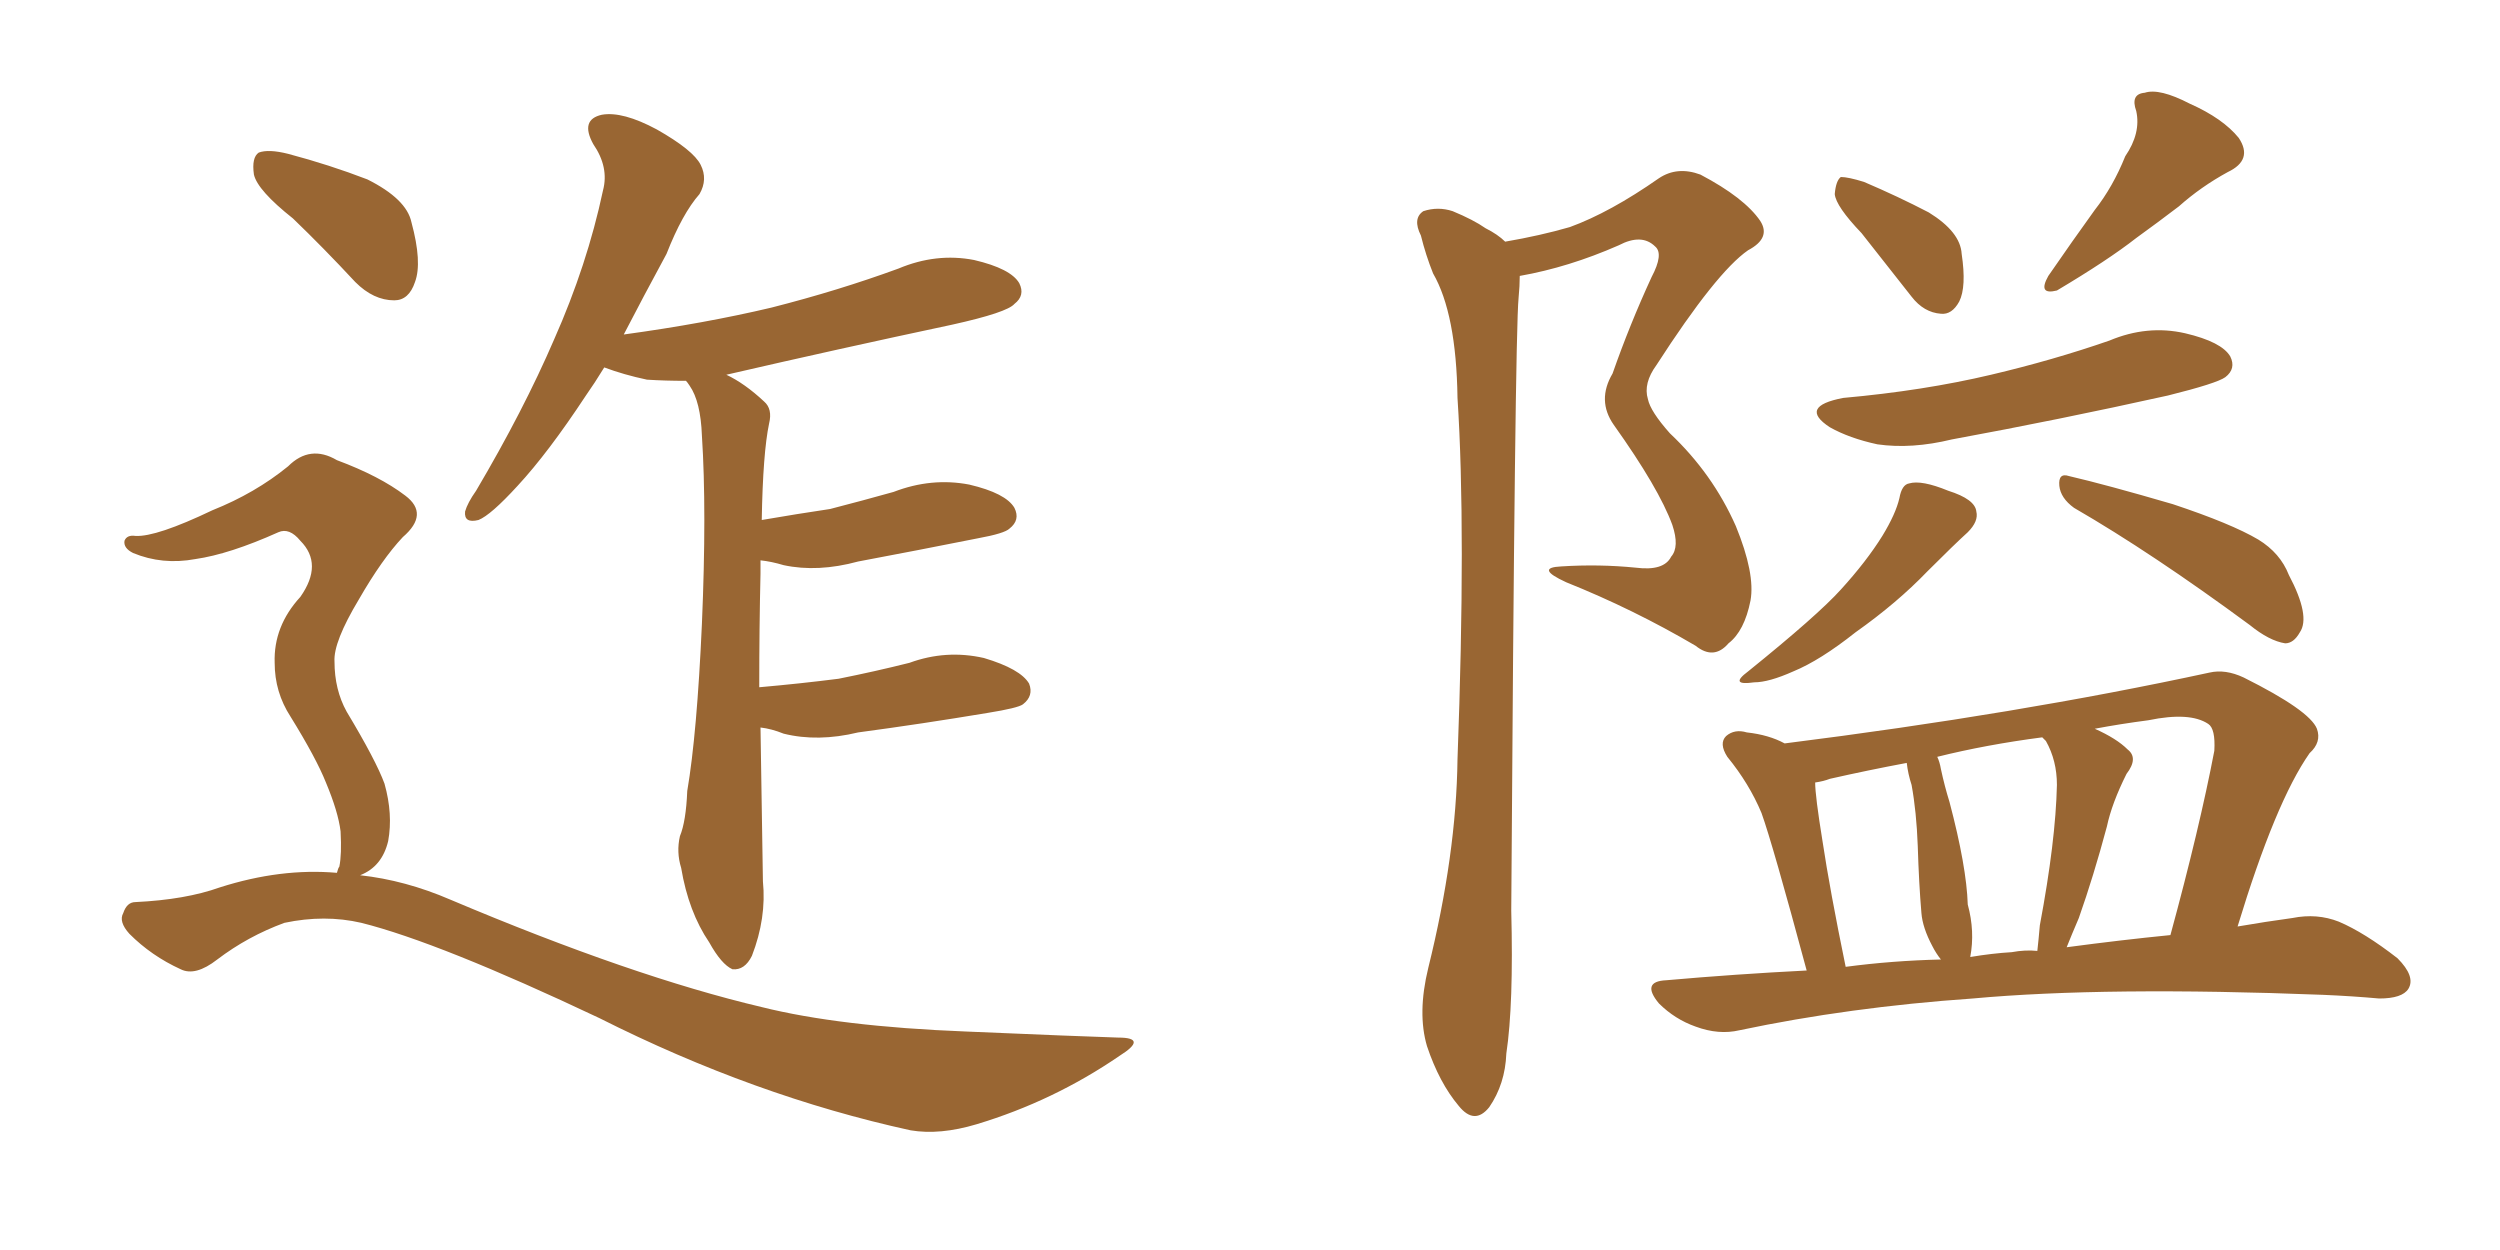 <svg xmlns="http://www.w3.org/2000/svg" xmlns:xlink="http://www.w3.org/1999/xlink" width="300" height="150"><path fill="#996633" padding="10" d="M91.26 87.30L91.26 87.30Q91.41 96.09 91.55 105.76L91.55 105.76Q91.99 110.16 90.23 114.70L90.23 114.70Q89.36 116.46 87.89 116.31L87.89 116.31Q86.57 115.72 85.11 113.09L85.11 113.09Q82.62 109.42 81.74 104.15L81.74 104.15Q81.15 102.25 81.59 100.34L81.59 100.34Q82.32 98.58 82.47 94.92L82.47 94.92Q83.64 88.04 84.23 74.85L84.23 74.85Q84.81 61.23 84.23 52.29L84.23 52.29Q84.08 48.19 82.76 46.29L82.76 46.29Q82.47 45.85 82.32 45.70L82.32 45.70Q79.83 45.70 77.64 45.56L77.64 45.56Q74.85 44.97 72.51 44.09L72.51 44.09Q71.34 46.00 70.31 47.46L70.31 47.46Q65.77 54.35 62.11 58.30L62.11 58.30Q58.89 61.82 57.42 62.40L57.42 62.40Q55.66 62.84 55.81 61.38L55.81 61.38Q56.10 60.35 57.13 58.89L57.13 58.89Q62.84 49.22 66.50 40.72L66.50 40.72Q70.46 31.79 72.36 22.85L72.36 22.85Q73.10 20.07 71.19 17.29L71.19 17.29Q69.58 14.36 72.22 13.77L72.22 13.77Q74.71 13.33 78.81 15.53L78.81 15.53Q83.20 18.02 84.08 19.78L84.08 19.78Q84.96 21.53 83.94 23.29L83.94 23.29Q81.88 25.63 79.98 30.47L79.98 30.47Q77.20 35.60 74.85 40.14L74.85 40.14Q84.52 38.82 92.58 36.91L92.58 36.91Q100.63 34.86 107.81 32.23L107.81 32.23Q112.35 30.32 116.89 31.20L116.89 31.20Q121.29 32.23 122.31 33.98L122.31 33.98Q123.05 35.45 121.73 36.47L121.73 36.47Q120.85 37.50 114.26 38.96L114.26 38.96Q100.49 41.89 87.16 44.97L87.16 44.97Q89.36 46.00 91.70 48.19L91.70 48.19Q92.72 49.07 92.29 50.83L92.29 50.83Q91.55 54.35 91.41 62.40L91.41 62.40Q95.65 61.67 99.61 61.08L99.61 61.08Q103.56 60.06 107.23 59.03L107.23 59.03Q111.77 57.28 116.31 58.15L116.31 58.15Q120.70 59.18 121.73 60.94L121.73 60.94Q122.46 62.40 121.14 63.43L121.14 63.43Q120.56 64.01 117.33 64.60L117.33 64.60Q110.01 66.06 102.98 67.38L102.98 67.38Q98.14 68.70 94.04 67.82L94.04 67.82Q92.58 67.38 91.26 67.24L91.26 67.24Q91.26 67.97 91.26 68.85L91.26 68.85Q91.11 75.29 91.11 82.47L91.11 82.47Q96.09 82.03 100.63 81.45L100.63 81.45Q105.03 80.57 109.13 79.54L109.13 79.54Q113.53 77.93 118.07 78.96L118.07 78.96Q122.46 80.27 123.49 82.03L123.49 82.03Q124.07 83.50 122.75 84.52L122.75 84.52Q122.17 84.96 118.51 85.55L118.51 85.55Q110.60 86.87 102.98 87.89L102.98 87.89Q98.14 89.06 94.04 88.04L94.04 88.04Q92.58 87.45 91.26 87.30ZM35.16 26.22L35.16 26.22Q30.91 22.85 30.47 20.95L30.47 20.95Q30.18 18.90 31.05 18.31L31.05 18.31Q32.23 17.87 34.57 18.46L34.57 18.46Q39.55 19.78 44.09 21.53L44.09 21.53Q48.78 23.88 49.37 26.66L49.37 26.66Q50.68 31.49 49.80 33.84L49.80 33.84Q49.07 36.04 47.31 36.04L47.31 36.04Q44.82 36.04 42.63 33.84L42.63 33.84Q38.82 29.74 35.16 26.22ZM40.43 104.74L40.43 104.74L40.43 104.74Q40.58 104.15 40.72 104.00L40.72 104.00Q41.02 102.54 40.87 99.76L40.87 99.76Q40.58 97.41 39.11 93.90L39.11 93.90Q37.94 90.97 34.86 85.99L34.86 85.99Q32.96 83.06 32.96 79.54L32.96 79.54Q32.81 75.15 36.04 71.63L36.04 71.63Q38.82 67.68 36.04 64.89L36.04 64.89Q34.72 63.28 33.40 63.87L33.40 63.87Q27.54 66.50 23.44 67.09L23.44 67.09Q19.48 67.82 15.97 66.36L15.97 66.36Q14.79 65.77 14.94 64.89L14.94 64.89Q15.23 64.16 16.26 64.31L16.26 64.31Q18.75 64.45 25.49 61.23L25.49 61.23Q30.62 59.18 34.57 55.96L34.57 55.96Q37.21 53.32 40.43 55.22L40.43 55.22Q45.56 57.13 48.63 59.47L48.63 59.47Q51.56 61.67 48.34 64.45L48.34 64.45Q45.85 67.09 43.07 71.92L43.07 71.92Q39.99 77.05 40.14 79.39L40.14 79.39Q40.14 82.76 41.60 85.40L41.60 85.40Q45.12 91.26 46.14 94.04L46.14 94.04Q47.17 97.71 46.58 100.93L46.58 100.93Q45.85 104.00 43.21 105.03L43.21 105.03Q48.63 105.62 54.05 107.96L54.05 107.96Q75.88 117.19 91.41 120.85L91.41 120.85Q100.78 123.19 115.87 123.78L115.87 123.78Q129.64 124.37 134.18 124.51L134.18 124.51Q137.84 124.51 134.33 126.71L134.33 126.71Q126.42 132.13 117.19 134.91L117.19 134.91Q112.79 136.23 109.28 135.64L109.28 135.64Q90.53 131.54 71.92 122.17L71.92 122.17Q52.73 113.09 43.36 110.74L43.36 110.74Q38.96 109.72 34.13 110.74L34.13 110.74Q29.74 112.35 26.07 115.14L26.07 115.14Q23.44 117.19 21.68 116.31L21.68 116.31Q18.16 114.70 15.53 112.06L15.53 112.06Q14.21 110.60 14.79 109.57L14.79 109.57Q15.23 108.25 16.26 108.25L16.26 108.25Q22.27 107.96 26.37 106.49L26.37 106.49Q33.69 104.15 40.43 104.74ZM180.62 29.00L180.62 29.00Q184.86 28.27 188.38 27.25L188.38 27.25Q193.21 25.49 199.07 21.39L199.07 21.39Q201.27 19.92 204.05 20.95L204.05 20.95Q209.33 23.73 211.23 26.51L211.23 26.51Q212.55 28.56 209.77 30.03L209.77 30.03Q205.96 32.67 198.78 43.80L198.78 43.80Q197.17 46.00 197.75 47.90L197.75 47.90Q198.05 49.37 200.39 52.00L200.39 52.00Q205.52 56.84 208.30 63.13L208.30 63.13Q210.64 68.85 210.06 72.07L210.06 72.07Q209.33 75.73 207.42 77.20L207.42 77.20Q205.66 79.25 203.47 77.49L203.47 77.49Q196.00 73.10 187.94 69.87L187.94 69.87Q184.13 68.12 187.35 67.97L187.35 67.97Q191.89 67.68 196.29 68.12L196.29 68.12Q199.66 68.55 200.54 66.80L200.54 66.80Q201.56 65.63 200.68 62.99L200.68 62.99Q199.07 58.59 193.65 50.98L193.65 50.98Q191.60 48.05 193.51 44.82L193.51 44.82Q195.56 38.96 198.19 33.25L198.19 33.25Q199.66 30.47 198.63 29.59L198.63 29.59Q197.02 27.98 194.24 29.44L194.24 29.44Q188.23 32.08 182.37 33.11L182.37 33.11Q182.37 34.28 182.23 35.74L182.23 35.74Q181.79 40.28 181.35 109.28L181.35 109.28Q181.64 120.56 180.76 126.42L180.76 126.42Q180.62 130.08 178.71 132.86L178.71 132.86Q176.95 135.06 175.05 132.71L175.05 132.71Q172.71 129.93 171.24 125.54L171.24 125.54Q170.07 121.58 171.39 116.16L171.39 116.16Q174.76 102.54 174.90 91.11L174.90 91.11Q175.93 63.57 174.90 47.75L174.90 47.75Q174.76 37.65 171.97 32.81L171.97 32.81Q171.09 30.62 170.51 28.27L170.51 28.27Q169.48 26.22 170.80 25.34L170.80 25.34Q172.56 24.76 174.32 25.34L174.32 25.34Q176.81 26.37 178.27 27.39L178.27 27.39Q179.74 28.13 180.62 29.00ZM223.39 27.98L223.39 27.98Q220.31 24.76 220.17 23.29L220.17 23.29Q220.31 21.68 220.90 21.24L220.90 21.24Q221.78 21.24 223.68 21.83L223.68 21.83Q227.78 23.58 231.45 25.49L231.45 25.49Q235.25 27.83 235.40 30.47L235.40 30.47Q235.99 34.42 235.11 36.18L235.11 36.18Q234.23 37.79 232.91 37.65L232.91 37.65Q230.86 37.50 229.39 35.60L229.39 35.60Q226.17 31.49 223.39 27.98ZM255.03 18.75L255.03 18.75Q256.93 15.97 256.35 13.33L256.35 13.33Q255.62 11.28 257.37 11.13L257.37 11.13Q259.13 10.55 262.79 12.45L262.79 12.45Q266.75 14.21 268.65 16.55L268.65 16.55Q270.41 19.19 267.33 20.65L267.33 20.65Q264.11 22.41 261.47 24.76L261.47 24.76Q258.98 26.66 256.35 28.56L256.35 28.56Q252.98 31.20 246.83 34.86L246.83 34.86Q244.48 35.45 245.80 33.11L245.80 33.11Q248.73 28.86 251.37 25.20L251.37 25.20Q253.56 22.41 255.03 18.75ZM221.19 47.75L221.19 47.75Q230.86 46.88 238.92 44.97L238.92 44.97Q246.39 43.21 253.13 40.87L253.13 40.87Q257.67 38.96 262.21 39.99L262.21 39.99Q266.60 41.02 267.63 42.77L267.63 42.77Q268.36 44.24 267.04 45.26L267.04 45.26Q266.02 46.00 260.16 47.46L260.16 47.46Q246.97 50.39 234.23 52.73L234.23 52.73Q229.39 53.91 225.29 53.32L225.29 53.32Q221.92 52.59 219.58 51.27L219.58 51.27Q215.77 48.78 221.19 47.75ZM227.93 59.77L227.93 59.77Q228.22 58.15 229.10 58.01L229.10 58.01Q230.57 57.57 233.79 58.89L233.79 58.89Q237.01 59.91 237.16 61.38L237.16 61.38Q237.45 62.55 236.13 63.87L236.13 63.87Q234.52 65.33 231.30 68.55L231.30 68.55Q227.64 72.36 222.66 75.88L222.66 75.88Q218.41 79.25 215.19 80.57L215.19 80.57Q212.26 81.88 210.50 81.88L210.50 81.88Q207.42 82.32 209.77 80.57L209.77 80.57Q218.12 73.83 220.90 70.75L220.90 70.75Q223.97 67.38 225.88 64.31L225.88 64.31Q227.49 61.67 227.93 59.77ZM248.88 60.94L248.88 60.94Q247.27 59.77 247.12 58.30L247.12 58.30Q246.97 56.69 248.29 57.13L248.29 57.13Q252.69 58.15 260.74 60.50L260.74 60.50Q267.77 62.84 271.00 64.75L271.00 64.75Q273.63 66.36 274.66 68.99L274.66 68.99Q277.29 73.97 275.98 75.88L275.98 75.88Q275.24 77.20 274.22 77.20L274.22 77.20Q272.31 76.90 269.97 75L269.97 75Q258.25 66.36 248.88 60.94ZM216.80 116.46L216.80 116.46Q212.70 101.22 211.38 97.56L211.38 97.56Q209.91 94.04 207.28 90.82L207.28 90.82Q206.25 89.21 207.13 88.33L207.13 88.33Q208.15 87.45 209.62 87.89L209.62 87.89Q212.26 88.18 214.16 89.21L214.16 89.21Q242.14 85.69 265.14 80.71L265.14 80.71Q267.04 80.27 269.24 81.30L269.24 81.30Q277.15 85.25 278.03 87.45L278.03 87.45Q278.61 89.06 277.15 90.38L277.15 90.38Q273.05 96.24 268.51 111.18L268.51 111.18Q271.88 110.60 275.10 110.16L275.10 110.16Q278.03 109.57 280.66 110.60L280.66 110.60Q283.74 111.91 287.70 114.99L287.70 114.99Q289.89 117.19 289.01 118.65L289.01 118.65Q288.28 119.82 285.50 119.82L285.50 119.82Q282.28 119.53 278.76 119.38L278.76 119.38Q252.69 118.36 236.72 119.82L236.72 119.82Q221.92 120.85 208.74 123.63L208.74 123.63Q206.25 124.22 203.47 123.19L203.47 123.19Q200.98 122.31 199.07 120.41L199.07 120.41Q196.88 117.77 199.95 117.63L199.95 117.63Q208.30 116.89 216.80 116.46ZM248.00 113.67L248.00 113.67Q254.59 112.79 260.45 112.21L260.45 112.21Q263.96 99.32 265.72 90.09L265.72 90.09Q265.87 87.45 264.99 86.87L264.99 86.87Q262.79 85.40 257.81 86.43L257.81 86.43Q254.44 86.87 251.37 87.45L251.37 87.45Q254.00 88.62 255.32 89.94L255.32 89.94Q256.64 90.97 255.18 92.87L255.18 92.87Q253.42 96.39 252.83 99.17L252.83 99.17Q251.22 105.18 249.46 110.16L249.46 110.16Q248.58 112.21 248.00 113.67ZM241.41 114.26L241.41 114.26Q243.02 113.96 244.48 114.11L244.48 114.11Q244.63 112.79 244.78 111.04L244.78 111.04Q246.68 100.93 246.83 94.19L246.83 94.19Q246.83 91.26 245.51 88.92L245.51 88.92Q245.21 88.62 245.07 88.48L245.07 88.48Q238.33 89.36 232.47 90.82L232.47 90.82Q232.76 91.41 232.91 92.29L232.91 92.29Q233.35 94.34 233.94 96.24L233.94 96.24Q235.99 104.00 236.13 108.54L236.13 108.54Q237.01 111.77 236.43 114.84L236.43 114.84Q239.06 114.40 241.41 114.26ZM221.48 116.02L221.48 116.02L221.48 116.02Q227.05 115.28 232.91 115.14L232.91 115.14Q232.32 114.40 231.88 113.53L231.88 113.53Q230.71 111.33 230.57 109.57L230.57 109.57Q230.27 106.05 230.13 101.51L230.13 101.51Q229.98 97.41 229.39 94.19L229.39 94.19Q228.96 92.87 228.81 91.55L228.81 91.55Q224.12 92.43 219.58 93.46L219.58 93.46Q218.85 93.75 217.82 93.90L217.82 93.90Q217.82 95.51 218.70 100.93L218.70 100.93Q219.58 106.79 221.48 116.02Z"/></svg>